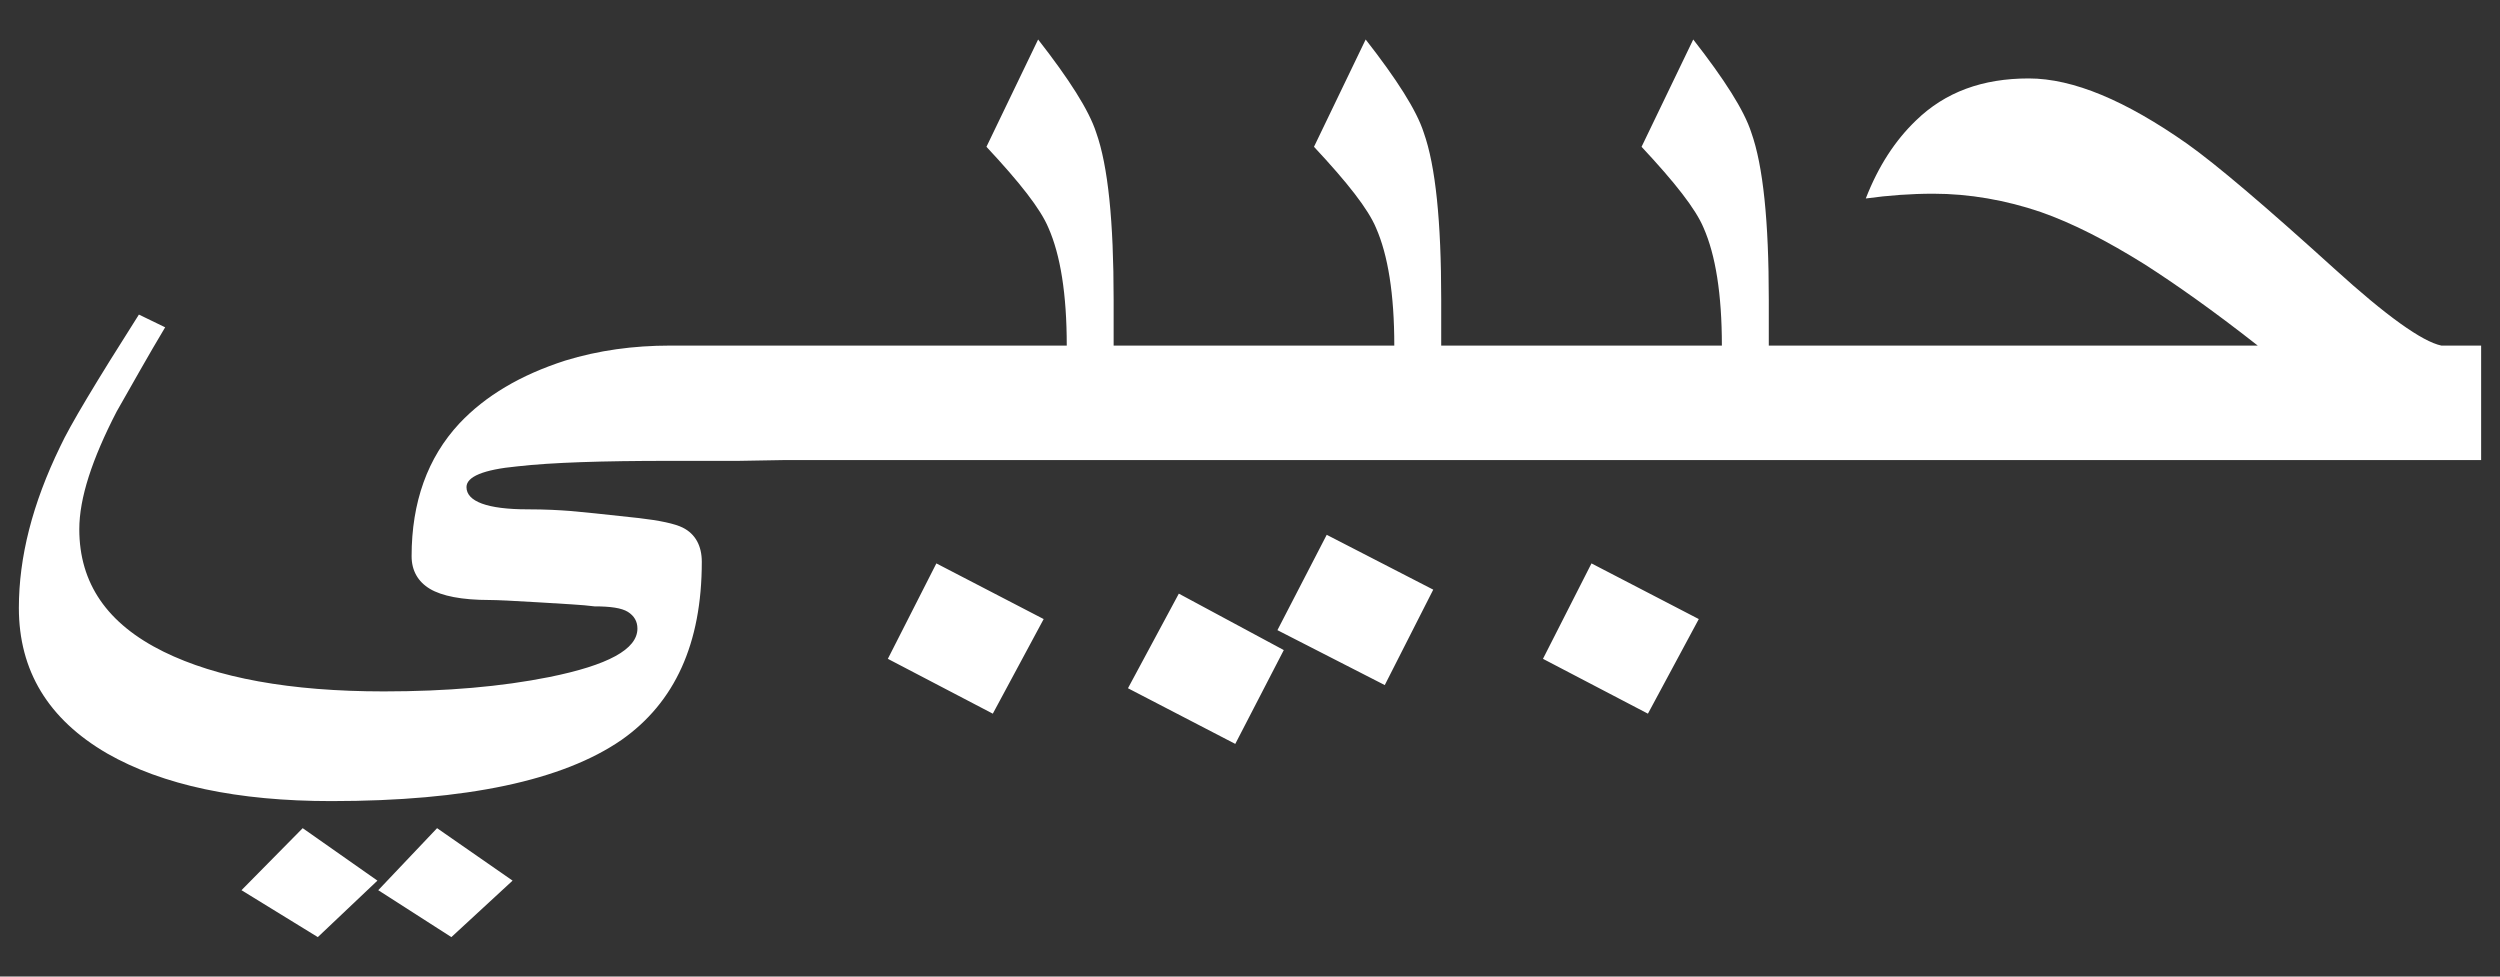 <?xml version="1.0" encoding="UTF-8" standalone="no"?>
<!DOCTYPE svg PUBLIC "-//W3C//DTD SVG 1.1//EN" "http://www.w3.org/Graphics/SVG/1.1/DTD/svg11.dtd">
<svg version="1.1" xmlns="http://www.w3.org/2000/svg" xmlns:xlink="http://www.w3.org/1999/xlink" preserveAspectRatio="xMidYMid meet" viewBox="0 0 640 250" width="640" height="250"><rect x="0" y="0" width="640" height="250" fill="#333333" stroke="none"/><defs><path d="M96.83 227.89L111.89 212.01L131.22 225.44L115.55 239.9L96.83 227.89ZM61.82 227.89L77.49 212.01L96.62 225.44L81.36 239.9L61.82 227.89ZM227.29 168.66L239.71 144.23L267.18 158.48L254.16 182.7L227.29 168.66ZM327.02 161.32L339.64 136.91L366.91 150.95L354.5 175.38L327.02 161.32ZM288.76 176.19L301.78 151.97L328.65 166.42L316.23 190.44L288.76 176.19ZM395 168.66L407.42 144.23L434.89 158.48L421.87 182.7L395 168.66ZM171.32 117.98C154.22 117.98 141.2 118.39 132.44 119.39C123.69 120.22 119.42 122.05 119.42 124.7C119.42 128.36 124.71 130.39 135.09 130.39C139.77 130.39 143.23 130.6 145.88 130.8C148.52 131.01 154.43 131.62 163.59 132.63C168.88 133.24 172.74 134.06 174.78 135.07C178.04 136.7 179.66 139.76 179.66 143.82C179.66 164.79 172.74 179.85 159.11 189.42C144.05 199.8 119.42 205.08 84.82 205.08C60.8 205.08 41.67 201.02 27.42 192.88C12.36 184.13 4.83 171.71 4.83 155.63C4.83 142.61 8.29 128.97 15.41 114.32C17.86 109.01 24.57 97.82 35.56 80.53C36.23 80.85 41.61 83.45 42.28 83.79C38.01 90.91 33.93 98.24 29.86 105.36C23.55 117.57 20.3 127.55 20.3 135.48C20.3 149.32 27.42 159.7 41.87 166.83C55.51 173.54 74.23 177 98.25 177C114.33 177 128.37 175.78 140.59 173.33C155.65 170.29 163.18 166.22 163.18 160.92C163.18 159.08 162.36 157.67 160.74 156.64C159.11 155.63 156.26 155.23 152.19 155.23C149.13 154.82 144.45 154.61 137.94 154.2C131.43 153.8 127.15 153.6 125.32 153.6C118.2 153.6 113.11 152.57 110.06 150.75C107 148.92 105.37 146.07 105.37 142.39C105.37 128.56 109.45 117.16 117.59 108.41C124.3 101.29 133.26 96 144.66 92.32C153.2 89.69 162.16 88.47 171.52 88.47C172.72 88.47 178.69 88.47 189.43 88.47C190.59 88.47 199.88 88.47 201.04 88.47C244.27 88.47 268.28 88.47 273.09 88.47C273.09 75.24 271.46 65.26 268.4 58.33C266.37 53.46 261.08 46.74 252.53 37.58C253.85 34.84 264.44 12.85 265.76 10.11C273.7 20.28 278.78 28.22 280.62 33.92C283.67 42.47 285.09 56.72 285.09 76.66C285.09 77.44 285.09 81.38 285.09 88.47C328.2 88.47 352.15 88.47 356.94 88.47C356.94 75.24 355.31 65.26 352.26 58.33C350.22 53.46 344.93 46.74 336.38 37.58C337.71 34.84 348.29 12.85 349.61 10.11C357.55 20.28 362.64 28.22 364.47 33.92C367.52 42.47 368.95 56.72 368.95 76.66C368.95 77.44 368.95 81.38 368.95 88.47C412.06 88.47 436.01 88.47 440.8 88.47C440.8 75.24 439.17 65.26 436.12 58.33C434.08 53.46 428.79 46.74 420.24 37.58C421.56 34.84 432.15 12.85 433.47 10.11C441.41 20.28 446.5 28.22 448.33 33.92C451.38 42.47 452.81 56.72 452.81 76.66C452.81 77.44 452.81 81.38 452.81 88.47C527.91 88.47 569.63 88.47 577.98 88.47C566.58 79.51 557.01 72.79 549.08 67.7C539.31 61.6 530.55 57.12 522.41 54.27C513.46 51.22 504.1 49.59 494.94 49.59C489.24 49.59 483.54 50 477.64 50.81C480.89 42.47 485.17 35.96 490.46 30.87C497.99 23.53 507.56 20.08 519.36 20.08C530.76 20.08 544.19 25.78 559.86 36.77C567.6 42.26 580.22 53.05 597.52 68.72C610.95 80.94 620.11 87.45 624.99 88.47C625.67 88.47 629.06 88.47 635.17 88.47C635.17 90.42 635.17 100.19 635.17 117.78L453.01 117.78L440.8 117.78L368.54 117.78L356.94 117.78L284.69 117.78L273.09 117.78L200.63 117.78L189.03 117.98C178.01 117.98 172.11 117.98 171.32 117.98Z" id="bBvmPD5ce"></path></defs><g><g><g><use xlink:href="#bBvmPD5ce" opacity="1" fill="#ffffff" fill-opacity="1"></use><g><use xlink:href="#bBvmPD5ce" opacity="1" fill-opacity="0" stroke="#000000" stroke-width="1" stroke-opacity="0"></use></g></g></g></g></svg>